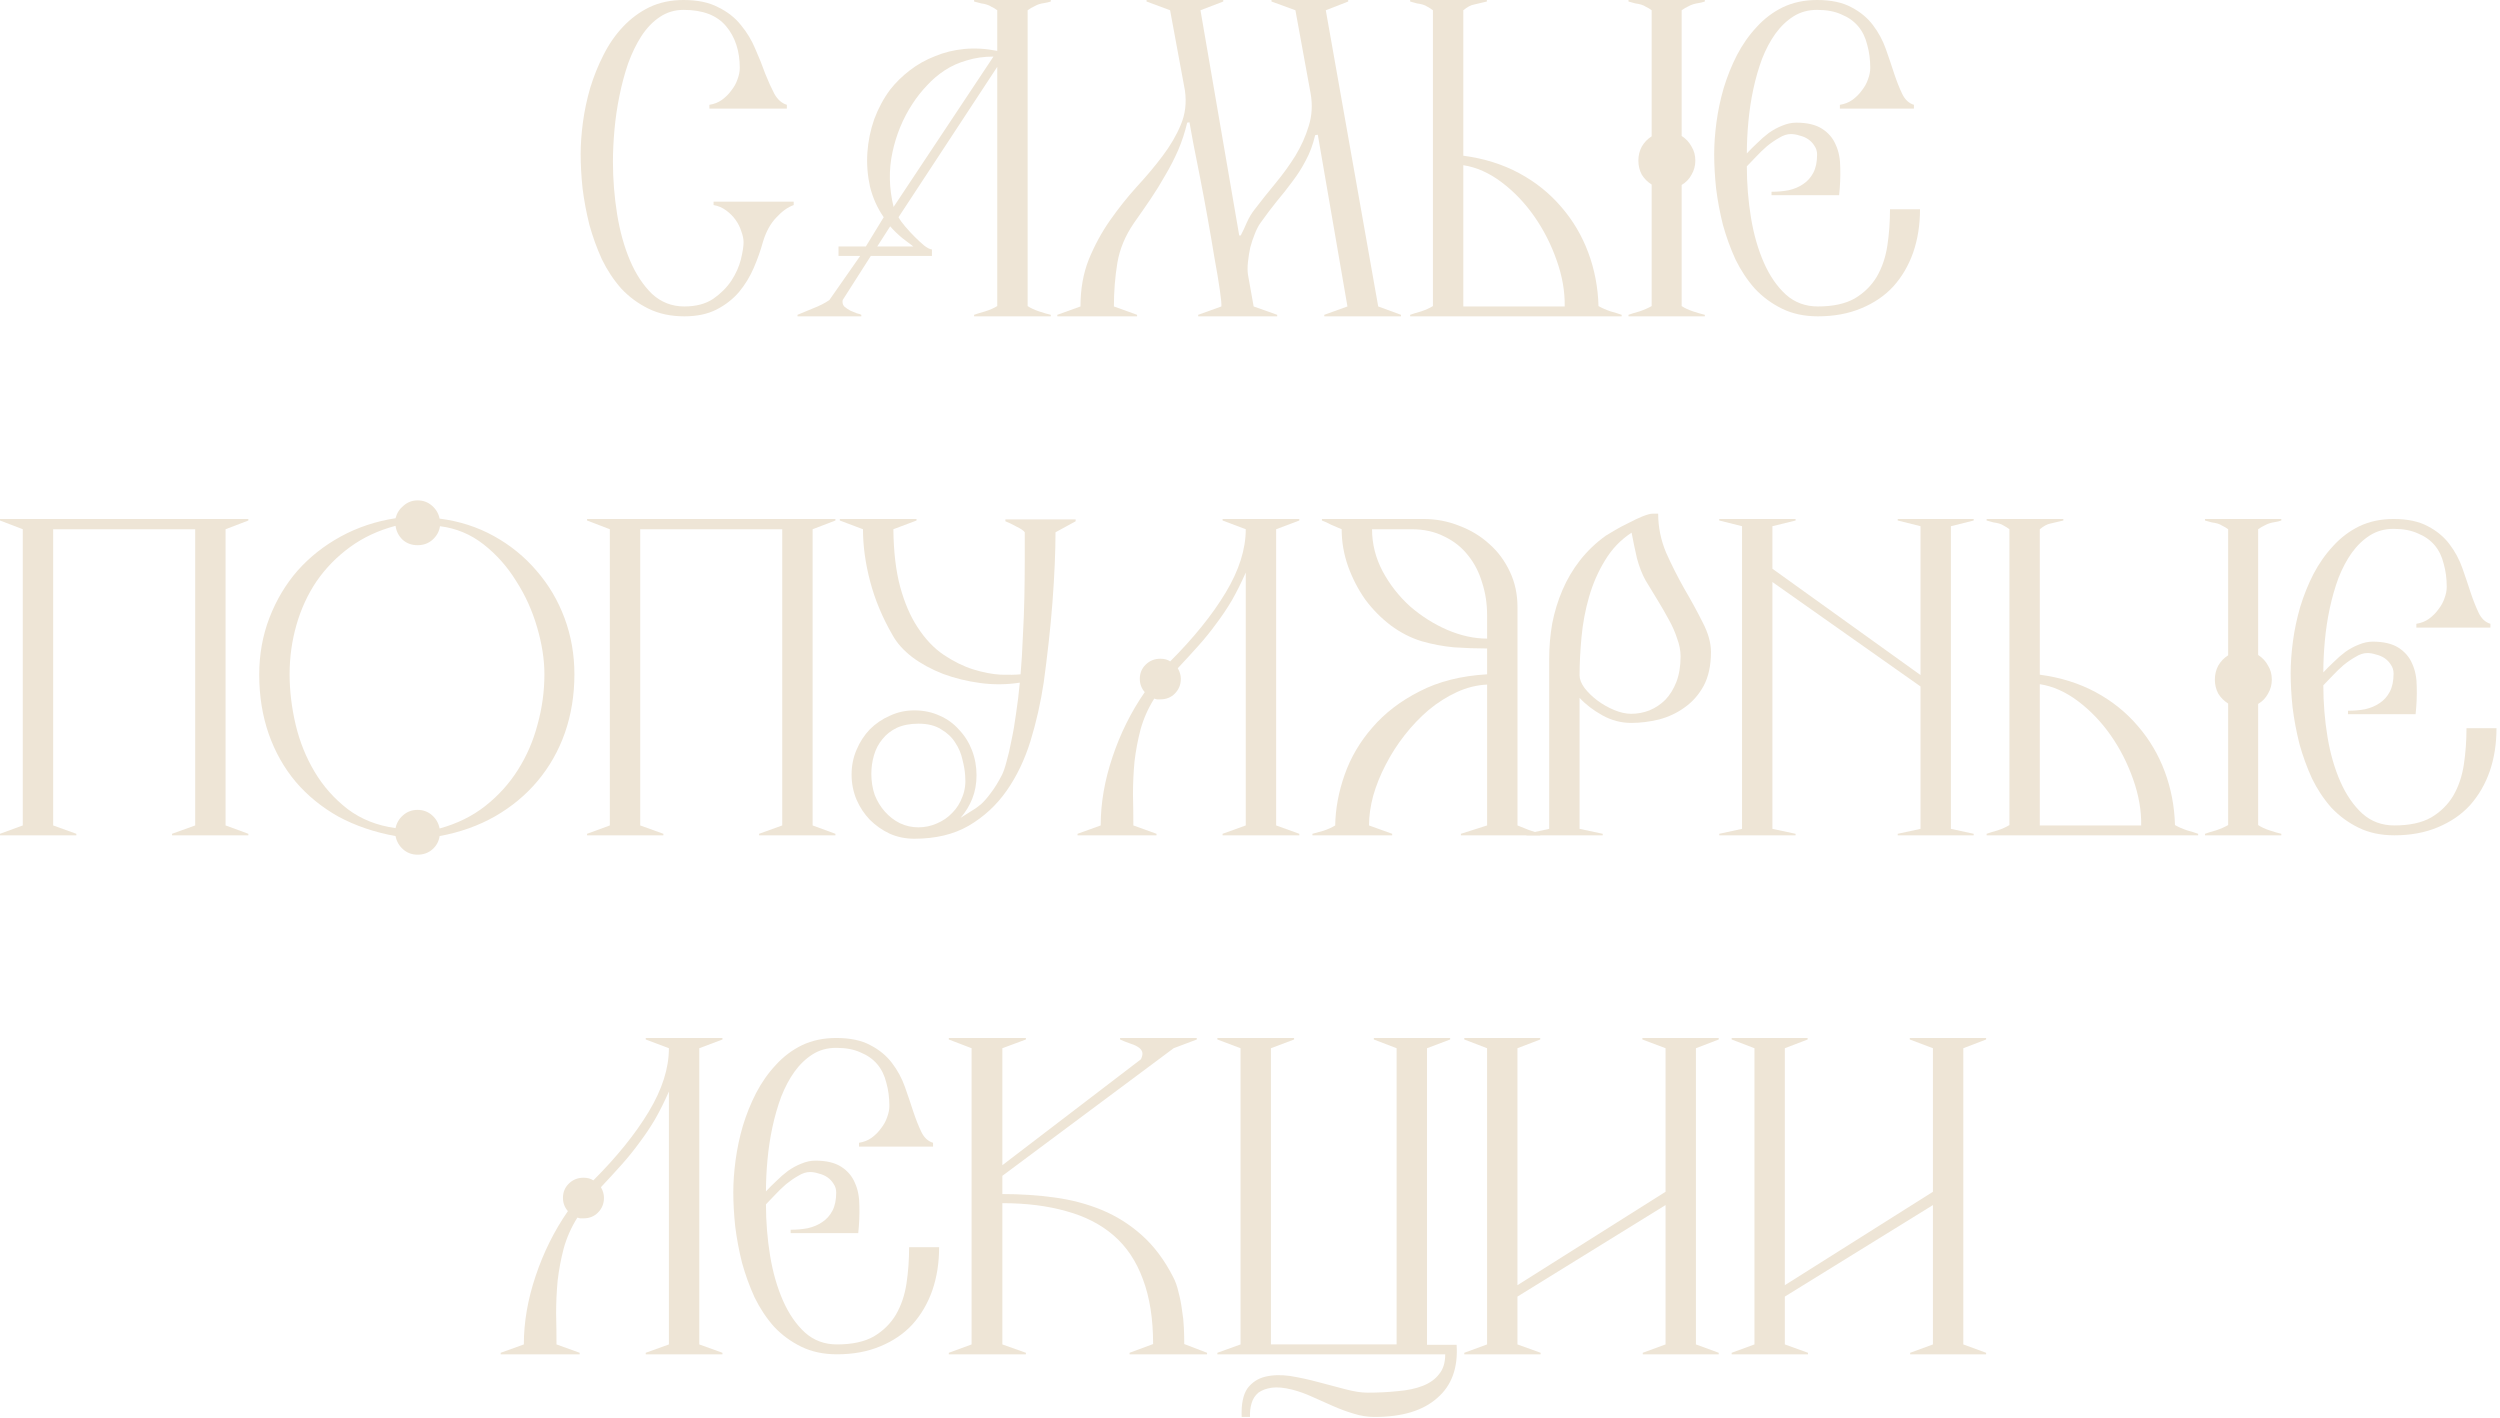 <?xml version="1.0" encoding="UTF-8"?> <svg xmlns="http://www.w3.org/2000/svg" width="395" height="224" viewBox="0 0 395 224" fill="none"><path d="M313.804 213.98H301.804V213.74L305.404 212.42V190.4L282.004 204.86V212.42L285.664 213.74V213.98H273.604V213.74L277.204 212.42V165.62L273.604 164.24V164H285.604V164.24L282.004 165.62V203.06L305.404 188.3V165.62L301.744 164.24V164H313.804V164.24L310.204 165.62V212.42L313.804 213.74V213.98Z" fill="#EEE5D6"></path><path d="M271.557 213.98H259.557V213.74L263.157 212.42V190.4L239.757 204.86V212.42L243.417 213.74V213.98H231.357V213.74L234.957 212.42V165.62L231.357 164.24V164H243.357V164.24L239.757 165.62V203.06L263.157 188.3V165.62L259.497 164.24V164H271.557V164.24L267.957 165.62V212.42L271.557 213.74V213.98Z" fill="#EEE5D6"></path><path d="M230.145 212.48C230.385 216.12 229.365 218.92 227.085 220.88C224.845 222.88 221.545 223.88 217.185 223.88C216.065 223.88 214.945 223.7 213.825 223.34C212.745 223.02 211.665 222.62 210.585 222.14C209.505 221.66 208.425 221.18 207.345 220.7C206.305 220.22 205.245 219.84 204.165 219.56C202.885 219.24 201.805 219.14 200.925 219.26C200.085 219.38 199.385 219.64 198.825 220.04C198.305 220.48 197.945 221.04 197.745 221.72C197.545 222.4 197.465 223.12 197.505 223.88H196.185C196.105 221.88 196.405 220.38 197.085 219.38C197.805 218.42 198.745 217.8 199.905 217.52C201.065 217.24 202.365 217.2 203.805 217.4C205.285 217.64 206.765 217.96 208.245 218.36C209.765 218.76 211.205 219.14 212.565 219.5C213.925 219.86 215.085 220.04 216.045 220.04C217.765 220.04 219.365 219.96 220.845 219.8C222.365 219.68 223.685 219.4 224.805 218.96C225.925 218.52 226.785 217.9 227.385 217.1C228.025 216.34 228.345 215.3 228.345 213.98H192.345V213.74L196.005 212.42V165.62L192.345 164.24V164H204.465V164.24L200.805 165.62V212.42H220.665V165.62L217.065 164.24V164H229.125V164.24L225.465 165.62V212.48H230.145Z" fill="#EEE5D6"></path><path d="M190.712 213.98H178.472V213.74L182.192 212.36C182.192 208.36 181.652 204.94 180.572 202.1C179.532 199.26 177.992 196.96 175.952 195.2C173.912 193.44 171.412 192.16 168.452 191.36C165.492 190.52 162.132 190.1 158.372 190.1V212.42L162.092 213.74V213.98H149.912V213.74L153.512 212.42V165.62L149.912 164.24V164H162.092V164.24L158.372 165.62V184.1L180.272 167.36C180.512 166.84 180.572 166.44 180.452 166.16C180.332 165.84 180.092 165.58 179.732 165.38C179.412 165.18 178.992 165 178.472 164.84C177.992 164.68 177.492 164.48 176.972 164.24V164H189.092V164.24L185.432 165.62L158.372 185.78V188.66C161.212 188.66 163.952 188.84 166.592 189.2C169.272 189.56 171.772 190.22 174.092 191.18C176.412 192.14 178.532 193.48 180.452 195.2C182.372 196.92 184.012 199.12 185.372 201.8C185.732 202.48 186.012 203.28 186.212 204.2C186.452 205.08 186.632 206 186.752 206.96C186.912 207.88 187.012 208.82 187.052 209.78C187.092 210.7 187.112 211.56 187.112 212.36L190.712 213.74V213.98Z" fill="#EEE5D6"></path><path d="M148.381 197.06C148.381 199.54 148.021 201.82 147.301 203.9C146.581 205.94 145.541 207.72 144.181 209.24C142.821 210.72 141.121 211.88 139.081 212.72C137.081 213.56 134.801 213.98 132.241 213.98C130.121 213.98 128.241 213.58 126.601 212.78C124.961 211.98 123.521 210.92 122.281 209.6C121.081 208.24 120.061 206.7 119.221 204.98C118.421 203.22 117.761 201.4 117.241 199.52C116.761 197.6 116.401 195.68 116.161 193.76C115.961 191.84 115.861 190.04 115.861 188.36C115.861 186.8 115.981 185.12 116.221 183.32C116.461 181.52 116.841 179.72 117.361 177.92C117.921 176.08 118.621 174.34 119.461 172.7C120.341 171.02 121.381 169.54 122.581 168.26C123.781 166.94 125.161 165.9 126.721 165.14C128.321 164.38 130.121 164 132.121 164C134.321 164 136.121 164.38 137.521 165.14C138.921 165.86 140.061 166.8 140.941 167.96C141.821 169.12 142.501 170.38 142.981 171.74C143.461 173.1 143.901 174.4 144.301 175.64C144.701 176.84 145.121 177.9 145.561 178.82C146.001 179.74 146.621 180.32 147.421 180.56V181.16H135.721V180.56C136.481 180.44 137.141 180.18 137.701 179.78C138.301 179.34 138.801 178.84 139.201 178.28C139.641 177.72 139.961 177.14 140.161 176.54C140.401 175.9 140.521 175.3 140.521 174.74C140.521 173.42 140.361 172.2 140.041 171.08C139.761 169.92 139.281 168.94 138.601 168.14C137.921 167.34 137.041 166.72 135.961 166.28C134.921 165.8 133.641 165.56 132.121 165.56C130.721 165.56 129.481 165.9 128.401 166.58C127.321 167.26 126.361 168.18 125.521 169.34C124.721 170.46 124.021 171.78 123.421 173.3C122.861 174.82 122.401 176.42 122.041 178.1C121.681 179.78 121.421 181.5 121.261 183.26C121.101 184.98 121.021 186.64 121.021 188.24C121.501 187.72 122.041 187.18 122.641 186.62C123.241 186.02 123.861 185.48 124.501 185C125.181 184.52 125.881 184.14 126.601 183.86C127.361 183.54 128.101 183.38 128.821 183.38C130.541 183.38 131.901 183.7 132.901 184.34C133.901 184.98 134.621 185.82 135.061 186.86C135.541 187.9 135.781 189.12 135.781 190.52C135.821 191.92 135.761 193.36 135.601 194.84H124.921V194.3C125.881 194.3 126.781 194.22 127.621 194.06C128.501 193.86 129.261 193.54 129.901 193.1C130.581 192.66 131.121 192.06 131.521 191.3C131.921 190.54 132.121 189.58 132.121 188.42C132.121 187.9 131.981 187.44 131.701 187.04C131.461 186.64 131.141 186.3 130.741 186.02C130.341 185.74 129.881 185.54 129.361 185.42C128.881 185.26 128.421 185.18 127.981 185.18C127.381 185.18 126.761 185.38 126.121 185.78C125.481 186.14 124.841 186.58 124.201 187.1C123.601 187.62 123.021 188.18 122.461 188.78C121.901 189.38 121.421 189.88 121.021 190.28C121.021 193.04 121.241 195.76 121.681 198.44C122.121 201.08 122.801 203.44 123.721 205.52C124.641 207.6 125.801 209.28 127.201 210.56C128.601 211.8 130.281 212.42 132.241 212.42C134.641 212.42 136.581 212 138.061 211.16C139.541 210.28 140.701 209.14 141.541 207.74C142.381 206.3 142.941 204.66 143.221 202.82C143.501 200.98 143.641 199.06 143.641 197.06H148.381Z" fill="#EEE5D6"></path><path d="M114.147 213.98H102.027V213.74L105.687 212.42V172.46C104.967 174.1 104.227 175.58 103.467 176.9C102.707 178.18 101.887 179.4 101.007 180.56C100.167 181.72 99.247 182.86 98.247 183.98C97.247 185.1 96.147 186.3 94.947 187.58C95.267 188.14 95.427 188.7 95.427 189.26C95.427 190.18 95.107 190.96 94.467 191.6C93.867 192.2 93.107 192.5 92.187 192.5C91.987 192.5 91.807 192.5 91.647 192.5C91.527 192.46 91.387 192.42 91.227 192.38C90.267 193.9 89.547 195.52 89.067 197.24C88.627 198.92 88.307 200.62 88.107 202.34C87.947 204.06 87.867 205.78 87.867 207.5C87.907 209.22 87.927 210.86 87.927 212.42L91.587 213.74V213.98H79.107V213.74L82.767 212.42C82.767 208.9 83.387 205.3 84.627 201.62C85.867 197.9 87.567 194.48 89.727 191.36C89.207 190.76 88.947 190.06 88.947 189.26C88.947 188.38 89.247 187.64 89.847 187.04C90.487 186.4 91.267 186.08 92.187 186.08C92.827 186.08 93.347 186.22 93.747 186.5C97.467 182.78 100.387 179.16 102.507 175.64C104.627 172.12 105.687 168.78 105.687 165.62L102.027 164.24V164H114.147V164.24L110.487 165.62V212.42L114.147 213.74V213.98Z" fill="#EEE5D6"></path><path d="M394.445 115.06C394.445 117.54 394.085 119.82 393.365 121.9C392.645 123.94 391.605 125.72 390.245 127.24C388.885 128.72 387.185 129.88 385.145 130.72C383.145 131.56 380.865 131.98 378.305 131.98C376.185 131.98 374.305 131.58 372.665 130.78C371.025 129.98 369.585 128.92 368.345 127.6C367.145 126.24 366.125 124.7 365.285 122.98C364.485 121.22 363.825 119.4 363.305 117.52C362.825 115.6 362.465 113.68 362.225 111.76C362.025 109.84 361.925 108.04 361.925 106.36C361.925 104.8 362.045 103.12 362.285 101.32C362.525 99.52 362.905 97.72 363.425 95.92C363.985 94.08 364.685 92.34 365.525 90.7C366.405 89.02 367.445 87.54 368.645 86.26C369.845 84.94 371.225 83.9 372.785 83.14C374.385 82.38 376.185 82 378.185 82C380.385 82 382.185 82.38 383.585 83.14C384.985 83.86 386.125 84.8 387.005 85.96C387.885 87.12 388.565 88.38 389.045 89.74C389.525 91.1 389.965 92.4 390.365 93.64C390.765 94.84 391.185 95.9 391.625 96.82C392.065 97.74 392.685 98.32 393.485 98.56V99.16H381.785V98.56C382.545 98.44 383.205 98.18 383.765 97.78C384.365 97.34 384.865 96.84 385.265 96.28C385.705 95.72 386.025 95.14 386.225 94.54C386.465 93.9 386.585 93.3 386.585 92.74C386.585 91.42 386.425 90.2 386.105 89.08C385.825 87.92 385.345 86.94 384.665 86.14C383.985 85.34 383.105 84.72 382.025 84.28C380.985 83.8 379.705 83.56 378.185 83.56C376.785 83.56 375.545 83.9 374.465 84.58C373.385 85.26 372.425 86.18 371.585 87.34C370.785 88.46 370.085 89.78 369.485 91.3C368.925 92.82 368.465 94.42 368.105 96.1C367.745 97.78 367.485 99.5 367.325 101.26C367.165 102.98 367.085 104.64 367.085 106.24C367.565 105.72 368.105 105.18 368.705 104.62C369.305 104.02 369.925 103.48 370.565 103C371.245 102.52 371.945 102.14 372.665 101.86C373.425 101.54 374.165 101.38 374.885 101.38C376.605 101.38 377.965 101.7 378.965 102.34C379.965 102.98 380.685 103.82 381.125 104.86C381.605 105.9 381.845 107.12 381.845 108.52C381.885 109.92 381.825 111.36 381.665 112.84H370.985V112.3C371.945 112.3 372.845 112.22 373.685 112.06C374.565 111.86 375.325 111.54 375.965 111.1C376.645 110.66 377.185 110.06 377.585 109.3C377.985 108.54 378.185 107.58 378.185 106.42C378.185 105.9 378.045 105.44 377.765 105.04C377.525 104.64 377.205 104.3 376.805 104.02C376.405 103.74 375.945 103.54 375.425 103.42C374.945 103.26 374.485 103.18 374.045 103.18C373.445 103.18 372.825 103.38 372.185 103.78C371.545 104.14 370.905 104.58 370.265 105.1C369.665 105.62 369.085 106.18 368.525 106.78C367.965 107.38 367.485 107.88 367.085 108.28C367.085 111.04 367.305 113.76 367.745 116.44C368.185 119.08 368.865 121.44 369.785 123.52C370.705 125.6 371.865 127.28 373.265 128.56C374.665 129.8 376.345 130.42 378.305 130.42C380.705 130.42 382.645 130 384.125 129.16C385.605 128.28 386.765 127.14 387.605 125.74C388.445 124.3 389.005 122.66 389.285 120.82C389.565 118.98 389.705 117.06 389.705 115.06H394.445Z" fill="#EEE5D6"></path><path d="M360.447 131.98H348.387V131.74C348.827 131.58 349.407 131.4 350.127 131.2C350.847 130.96 351.487 130.68 352.047 130.36V111.16C351.407 110.76 350.887 110.24 350.487 109.6C350.127 108.92 349.947 108.18 349.947 107.38C349.947 106.58 350.127 105.84 350.487 105.16C350.887 104.48 351.407 103.94 352.047 103.54V83.62C351.727 83.38 351.427 83.2 351.147 83.08C350.907 82.92 350.647 82.8 350.367 82.72C350.087 82.64 349.787 82.58 349.467 82.54C349.187 82.46 348.827 82.36 348.387 82.24V82H360.447V82.24C360.087 82.36 359.767 82.44 359.487 82.48C359.207 82.52 358.927 82.58 358.647 82.66C358.367 82.74 358.087 82.86 357.807 83.02C357.527 83.14 357.187 83.34 356.787 83.62V103.48C357.467 103.92 357.987 104.48 358.347 105.16C358.747 105.8 358.947 106.54 358.947 107.38C358.947 108.18 358.747 108.92 358.347 109.6C357.987 110.28 357.467 110.82 356.787 111.22V130.36C357.267 130.68 357.867 130.96 358.587 131.2C359.307 131.44 359.927 131.62 360.447 131.74V131.98ZM347.307 131.98H313.887V131.74C314.327 131.58 314.907 131.4 315.627 131.2C316.347 130.96 316.967 130.68 317.487 130.36V83.62C317.167 83.38 316.887 83.2 316.647 83.08C316.407 82.92 316.147 82.8 315.867 82.72C315.587 82.64 315.287 82.58 314.967 82.54C314.687 82.46 314.327 82.36 313.887 82.24V82H326.007V82.24C325.127 82.44 324.447 82.6 323.967 82.72C323.487 82.8 322.927 83.1 322.287 83.62V106.6C325.567 107.04 328.507 107.96 331.107 109.36C333.707 110.76 335.927 112.54 337.767 114.7C339.607 116.82 341.027 119.22 342.027 121.9C343.027 124.58 343.567 127.4 343.647 130.36C344.207 130.68 344.847 130.96 345.567 131.2C346.287 131.4 346.867 131.58 347.307 131.74V131.98ZM338.307 130.42C338.347 128.06 337.927 125.64 337.047 123.16C336.167 120.64 334.987 118.32 333.507 116.2C332.027 114.08 330.307 112.28 328.347 110.8C326.387 109.32 324.367 108.42 322.287 108.1V130.42H338.307Z" fill="#EEE5D6"></path><path d="M311.841 131.98H299.841V131.74L303.441 130.96V108.46L280.041 91.96V130.96L283.701 131.74V131.98H271.641V131.74L275.241 130.96V83.14L271.641 82.24V82H283.701V82.24L280.041 83.14V89.86L303.441 106.66V83.14L299.841 82.24V82H311.841V82.24L308.241 83.14V130.96L311.841 131.74V131.98Z" fill="#EEE5D6"></path><path d="M270.332 103C270.332 105.12 269.952 106.9 269.192 108.34C268.432 109.74 267.432 110.88 266.192 111.76C264.992 112.64 263.632 113.28 262.112 113.68C260.632 114.04 259.172 114.22 257.732 114.22C256.132 114.22 254.612 113.82 253.172 113.02C251.732 112.22 250.532 111.3 249.572 110.26V130.96L253.232 131.74V131.98H241.172V131.74L244.772 130.96V104.08C244.772 102.2 244.932 100.34 245.252 98.5C245.612 96.66 246.152 94.9 246.872 93.22C247.592 91.54 248.512 89.98 249.632 88.54C250.792 87.06 252.152 85.76 253.712 84.64C254.032 84.44 254.532 84.14 255.212 83.74C255.892 83.34 256.612 82.96 257.372 82.6C258.132 82.2 258.852 81.86 259.532 81.58C260.252 81.3 260.772 81.16 261.092 81.16H261.992C261.992 83.28 262.412 85.34 263.252 87.34C264.132 89.3 265.092 91.2 266.132 93.04C267.212 94.88 268.172 96.64 269.012 98.32C269.892 100 270.332 101.56 270.332 103ZM265.532 103.72C265.532 102.8 265.352 101.86 264.992 100.9C264.672 99.9 264.232 98.9 263.672 97.9C263.112 96.86 262.512 95.82 261.872 94.78C261.232 93.74 260.612 92.72 260.012 91.72C259.452 90.72 258.992 89.54 258.632 88.18C258.312 86.78 258.032 85.44 257.792 84.16C256.072 85.28 254.672 86.74 253.592 88.54C252.512 90.3 251.672 92.22 251.072 94.3C250.472 96.38 250.072 98.52 249.872 100.72C249.672 102.88 249.572 104.88 249.572 106.72C249.572 107.32 249.832 107.98 250.352 108.7C250.912 109.42 251.592 110.08 252.392 110.68C253.192 111.28 254.072 111.78 255.032 112.18C255.992 112.58 256.892 112.78 257.732 112.78C258.732 112.78 259.692 112.6 260.612 112.24C261.572 111.84 262.412 111.28 263.132 110.56C263.852 109.8 264.432 108.86 264.872 107.74C265.312 106.58 265.532 105.24 265.532 103.72Z" fill="#EEE5D6"></path><path d="M243.363 131.98H230.823V131.74L234.963 130.42V108.16C233.323 108.24 231.723 108.64 230.163 109.36C228.603 110.08 227.123 111.02 225.723 112.18C224.363 113.34 223.103 114.66 221.943 116.14C220.783 117.62 219.783 119.18 218.943 120.82C218.103 122.42 217.443 124.06 216.963 125.74C216.523 127.38 216.303 128.94 216.303 130.42L219.963 131.74V131.98H207.363V131.74C207.803 131.62 208.383 131.46 209.103 131.26C209.823 131.02 210.443 130.74 210.963 130.42C211.003 127.78 211.503 125.1 212.463 122.38C213.423 119.66 214.883 117.18 216.843 114.94C218.803 112.66 221.283 110.76 224.283 109.24C227.283 107.68 230.843 106.78 234.963 106.54V102.46C233.243 102.46 231.503 102.4 229.743 102.28C228.023 102.12 226.323 101.8 224.643 101.32C222.923 100.8 221.283 99.96 219.723 98.8C218.203 97.64 216.863 96.28 215.703 94.72C214.583 93.12 213.683 91.38 213.003 89.5C212.323 87.58 211.983 85.62 211.983 83.62C211.423 83.38 210.863 83.14 210.303 82.9C209.783 82.62 209.303 82.4 208.863 82.24V82H224.943C226.903 82 228.783 82.36 230.583 83.08C232.383 83.76 233.963 84.72 235.323 85.96C236.683 87.16 237.763 88.62 238.563 90.34C239.363 92.02 239.763 93.88 239.763 95.92V130.42C240.243 130.62 240.843 130.86 241.563 131.14C242.323 131.38 242.923 131.58 243.363 131.74V131.98ZM234.963 100.9V97.18C234.963 95.38 234.703 93.68 234.183 92.08C233.703 90.44 232.963 89 231.963 87.76C230.963 86.48 229.703 85.48 228.183 84.76C226.703 84 224.983 83.62 223.023 83.62H216.783C216.783 85.94 217.343 88.16 218.463 90.28C219.583 92.36 221.023 94.2 222.783 95.8C224.583 97.36 226.543 98.6 228.663 99.52C230.823 100.44 232.923 100.9 234.963 100.9Z" fill="#EEE5D6"></path><path d="M205.29 131.98H193.17V131.74L196.83 130.42V90.46C196.11 92.1 195.37 93.58 194.61 94.9C193.85 96.18 193.03 97.4 192.15 98.56C191.31 99.72 190.39 100.86 189.39 101.98C188.39 103.1 187.29 104.3 186.09 105.58C186.41 106.14 186.57 106.7 186.57 107.26C186.57 108.18 186.25 108.96 185.61 109.6C185.01 110.2 184.25 110.5 183.33 110.5C183.13 110.5 182.95 110.5 182.79 110.5C182.67 110.46 182.53 110.42 182.37 110.38C181.41 111.9 180.69 113.52 180.21 115.24C179.77 116.92 179.45 118.62 179.25 120.34C179.09 122.06 179.01 123.78 179.01 125.5C179.05 127.22 179.07 128.86 179.07 130.42L182.73 131.74V131.98H170.25V131.74L173.91 130.42C173.91 126.9 174.53 123.3 175.77 119.62C177.01 115.9 178.71 112.48 180.87 109.36C180.35 108.76 180.09 108.06 180.09 107.26C180.09 106.38 180.39 105.64 180.99 105.04C181.63 104.4 182.41 104.08 183.33 104.08C183.97 104.08 184.49 104.22 184.89 104.5C188.61 100.78 191.53 97.16 193.65 93.64C195.77 90.12 196.83 86.78 196.83 83.62L193.17 82.24V82H205.29V82.24L201.63 83.62V130.42L205.29 131.74V131.98Z" fill="#EEE5D6"></path><path d="M169.951 82.36L166.771 84.1C166.771 85.58 166.731 87.26 166.651 89.14C166.571 91.02 166.451 93.02 166.291 95.14C166.131 97.22 165.931 99.34 165.691 101.5C165.451 103.66 165.191 105.76 164.911 107.8C164.431 111 163.731 114.1 162.811 117.1C161.891 120.06 160.631 122.68 159.031 124.96C157.431 127.24 155.431 129.08 153.031 130.48C150.671 131.84 147.811 132.52 144.451 132.52C143.091 132.52 141.811 132.26 140.611 131.74C139.411 131.18 138.351 130.44 137.431 129.52C136.551 128.6 135.851 127.54 135.331 126.34C134.811 125.1 134.551 123.78 134.551 122.38C134.551 120.98 134.811 119.68 135.331 118.48C135.851 117.24 136.551 116.16 137.431 115.24C138.351 114.32 139.411 113.6 140.611 113.08C141.811 112.52 143.091 112.24 144.451 112.24C145.931 112.24 147.271 112.52 148.471 113.08C149.671 113.6 150.691 114.34 151.531 115.3C152.411 116.22 153.091 117.3 153.571 118.54C154.051 119.78 154.291 121.1 154.291 122.5C154.291 123.82 154.071 125.04 153.631 126.16C153.191 127.28 152.571 128.3 151.771 129.22C152.331 128.86 152.871 128.52 153.391 128.2C153.951 127.88 154.491 127.5 155.011 127.06C155.531 126.58 156.051 125.98 156.571 125.26C157.131 124.54 157.711 123.6 158.311 122.44C158.551 121.96 158.791 121.26 159.031 120.34C159.311 119.38 159.571 118.26 159.811 116.98C160.091 115.7 160.331 114.3 160.531 112.78C160.771 111.22 160.971 109.58 161.131 107.86C159.051 108.18 156.971 108.2 154.891 107.92C152.811 107.64 150.851 107.16 149.011 106.48C147.171 105.76 145.551 104.88 144.151 103.84C142.751 102.76 141.711 101.6 141.031 100.36C139.431 97.6 138.251 94.78 137.491 91.9C136.731 89.02 136.351 86.26 136.351 83.62L132.691 82.24V82H144.811V82.24L141.151 83.62C141.191 87.18 141.551 90.22 142.231 92.74C142.911 95.22 143.811 97.32 144.931 99.04C146.171 100.96 147.571 102.44 149.131 103.48C150.691 104.52 152.231 105.28 153.751 105.76C155.311 106.24 156.751 106.52 158.071 106.6C159.431 106.64 160.491 106.62 161.251 106.54C161.411 104.7 161.531 102.72 161.611 100.6C161.731 98.48 161.811 96.4 161.851 94.36C161.891 92.32 161.911 90.42 161.911 88.66C161.911 86.86 161.911 85.34 161.911 84.1C161.711 83.82 161.271 83.52 160.591 83.2C159.951 82.84 159.371 82.56 158.851 82.36V82.06H169.951V82.36ZM152.491 122.5C152.451 121.78 152.311 120.96 152.071 120.04C151.871 119.08 151.491 118.18 150.931 117.34C150.411 116.5 149.671 115.8 148.711 115.24C147.791 114.64 146.591 114.34 145.111 114.34C143.791 114.34 142.651 114.56 141.691 115C140.771 115.44 140.011 116.04 139.411 116.8C138.811 117.52 138.371 118.36 138.091 119.32C137.811 120.28 137.671 121.26 137.671 122.26C137.671 123.46 137.851 124.58 138.211 125.62C138.611 126.62 139.151 127.5 139.831 128.26C140.511 129.02 141.291 129.62 142.171 130.06C143.091 130.5 144.071 130.72 145.111 130.72C146.111 130.72 147.071 130.52 147.991 130.12C148.951 129.72 149.771 129.16 150.451 128.44C151.171 127.72 151.711 126.86 152.071 125.86C152.471 124.86 152.611 123.74 152.491 122.5Z" fill="#EEE5D6"></path><path d="M131.994 131.98H119.934V131.74L123.594 130.42V83.62H101.154V130.42L104.814 131.74V131.98H92.754V131.74L96.354 130.42V83.62L92.754 82.24V82H131.994V82.24L128.394 83.62V130.42L131.994 131.74V131.98Z" fill="#EEE5D6"></path><path d="M90.757 106.541C90.757 109.821 90.257 112.901 89.257 115.781C88.257 118.621 86.817 121.161 84.937 123.401C83.097 125.601 80.857 127.461 78.217 128.981C75.617 130.461 72.697 131.501 69.457 132.101C69.337 132.941 68.957 133.641 68.317 134.201C67.677 134.761 66.897 135.041 65.977 135.041C65.097 135.041 64.337 134.761 63.697 134.201C63.057 133.641 62.657 132.941 62.497 132.101C59.177 131.501 56.177 130.481 53.497 129.041C50.857 127.561 48.597 125.721 46.717 123.521C44.877 121.321 43.457 118.801 42.457 115.961C41.457 113.081 40.957 109.961 40.957 106.601C40.957 103.401 41.497 100.401 42.577 97.6C43.657 94.8 45.137 92.32 47.017 90.16C48.937 88.001 51.217 86.201 53.857 84.76C56.497 83.32 59.377 82.361 62.497 81.88C62.697 81.081 63.117 80.421 63.757 79.9C64.397 79.341 65.137 79.061 65.977 79.061C66.857 79.061 67.617 79.341 68.257 79.9C68.897 80.46 69.297 81.141 69.457 81.941C72.577 82.341 75.437 83.26 78.037 84.701C80.637 86.141 82.877 87.96 84.757 90.16C86.677 92.361 88.157 94.861 89.197 97.66C90.237 100.461 90.757 103.421 90.757 106.541ZM86.017 106.541C86.017 104.221 85.637 101.761 84.877 99.16C84.117 96.52 83.017 94.081 81.577 91.841C80.177 89.561 78.457 87.621 76.417 86.02C74.377 84.421 72.077 83.46 69.517 83.141C69.397 83.981 68.997 84.701 68.317 85.3C67.677 85.861 66.897 86.141 65.977 86.141C65.057 86.141 64.277 85.861 63.637 85.3C62.997 84.701 62.617 83.96 62.497 83.081C59.777 83.8 57.377 84.921 55.297 86.441C53.217 87.96 51.457 89.76 50.017 91.841C48.617 93.921 47.557 96.221 46.837 98.74C46.117 101.261 45.757 103.861 45.757 106.541C45.757 109.141 46.077 111.801 46.717 114.521C47.357 117.201 48.357 119.681 49.717 121.961C51.077 124.241 52.817 126.201 54.937 127.841C57.057 129.441 59.577 130.441 62.497 130.841C62.657 130.041 63.057 129.361 63.697 128.801C64.337 128.241 65.097 127.961 65.977 127.961C66.857 127.961 67.617 128.241 68.257 128.801C68.897 129.361 69.297 130.061 69.457 130.901C72.217 130.141 74.617 128.961 76.657 127.361C78.737 125.721 80.457 123.821 81.817 121.661C83.217 119.461 84.257 117.061 84.937 114.461C85.657 111.861 86.017 109.221 86.017 106.541Z" fill="#EEE5D6"></path><path d="M39.24 131.98H27.18V131.74L30.84 130.42V83.62H8.4V130.42L12.06 131.74V131.98H0V131.74L3.6 130.42V83.62L0 82.24V82H39.24V82.24L35.64 83.62V130.42L39.24 131.74V131.98Z" fill="#EEE5D6"></path><path d="M303.361 33.06C303.361 35.54 303.001 37.82 302.281 39.9C301.561 41.94 300.521 43.72 299.161 45.24C297.801 46.72 296.101 47.88 294.061 48.72C292.061 49.56 289.781 49.98 287.221 49.98C285.101 49.98 283.221 49.58 281.581 48.78C279.941 47.98 278.501 46.92 277.261 45.6C276.061 44.24 275.041 42.7 274.201 40.98C273.401 39.22 272.741 37.4 272.221 35.52C271.741 33.6 271.381 31.68 271.141 29.76C270.941 27.84 270.841 26.04 270.841 24.36C270.841 22.8 270.961 21.12 271.201 19.32C271.441 17.52 271.821 15.72 272.341 13.92C272.901 12.08 273.601 10.34 274.441 8.7C275.321 7.02 276.361 5.54 277.561 4.26C278.761 2.94 280.141 1.9 281.701 1.14C283.301 0.38 285.101 0 287.101 0C289.301 0 291.101 0.38 292.501 1.14C293.901 1.86 295.041 2.8 295.921 3.96C296.801 5.12 297.481 6.38 297.961 7.74C298.441 9.1 298.881 10.4 299.281 11.64C299.681 12.84 300.101 13.9 300.541 14.82C300.981 15.74 301.601 16.32 302.401 16.56V17.16H290.701V16.56C291.461 16.44 292.121 16.18 292.681 15.78C293.281 15.34 293.781 14.84 294.181 14.28C294.621 13.72 294.941 13.14 295.141 12.54C295.381 11.9 295.501 11.3 295.501 10.74C295.501 9.42 295.341 8.2 295.021 7.08C294.741 5.92 294.261 4.94 293.581 4.14C292.901 3.34 292.021 2.72 290.941 2.28C289.901 1.8 288.621 1.56 287.101 1.56C285.701 1.56 284.461 1.9 283.381 2.58C282.301 3.26 281.341 4.18 280.501 5.34C279.701 6.46 279.001 7.78 278.401 9.3C277.841 10.82 277.381 12.42 277.021 14.1C276.661 15.78 276.401 17.5 276.241 19.26C276.081 20.98 276.001 22.64 276.001 24.24C276.481 23.72 277.021 23.18 277.621 22.62C278.221 22.02 278.841 21.48 279.481 21C280.161 20.52 280.861 20.14 281.581 19.86C282.341 19.54 283.081 19.38 283.801 19.38C285.521 19.38 286.881 19.7 287.881 20.34C288.881 20.98 289.601 21.82 290.041 22.86C290.521 23.9 290.761 25.12 290.761 26.52C290.801 27.92 290.741 29.36 290.581 30.84H279.901V30.3C280.861 30.3 281.761 30.22 282.601 30.06C283.481 29.86 284.241 29.54 284.881 29.1C285.561 28.66 286.101 28.06 286.501 27.3C286.901 26.54 287.101 25.58 287.101 24.42C287.101 23.9 286.961 23.44 286.681 23.04C286.441 22.64 286.121 22.3 285.721 22.02C285.321 21.74 284.861 21.54 284.341 21.42C283.861 21.26 283.401 21.18 282.961 21.18C282.361 21.18 281.741 21.38 281.101 21.78C280.461 22.14 279.821 22.58 279.181 23.1C278.581 23.62 278.001 24.18 277.441 24.78C276.881 25.38 276.401 25.88 276.001 26.28C276.001 29.04 276.221 31.76 276.661 34.44C277.101 37.08 277.781 39.44 278.701 41.52C279.621 43.6 280.781 45.28 282.181 46.56C283.581 47.8 285.261 48.42 287.221 48.42C289.621 48.42 291.561 48 293.041 47.16C294.521 46.28 295.681 45.14 296.521 43.74C297.361 42.3 297.921 40.66 298.201 38.82C298.481 36.98 298.621 35.06 298.621 33.06H303.361Z" fill="#EEE5D6"></path><path d="M269.363 49.98H257.303V49.74C257.743 49.58 258.323 49.4 259.043 49.2C259.763 48.96 260.403 48.68 260.963 48.36V29.16C260.323 28.76 259.803 28.24 259.403 27.6C259.043 26.92 258.863 26.18 258.863 25.38C258.863 24.58 259.043 23.84 259.403 23.16C259.803 22.48 260.323 21.94 260.963 21.54V1.62C260.643 1.38 260.343 1.2 260.063 1.08C259.823 0.92 259.563 0.8 259.283 0.72C259.003 0.64 258.703 0.58 258.383 0.54C258.103 0.46 257.743 0.36 257.303 0.24V0H269.363V0.24C269.003 0.36 268.683 0.44 268.403 0.48C268.123 0.52 267.843 0.58 267.563 0.66C267.283 0.74 267.003 0.86 266.723 1.02C266.443 1.14 266.103 1.34 265.703 1.62V21.48C266.383 21.92 266.903 22.48 267.263 23.16C267.663 23.8 267.863 24.54 267.863 25.38C267.863 26.18 267.663 26.92 267.263 27.6C266.903 28.28 266.383 28.82 265.703 29.22V48.36C266.183 48.68 266.783 48.96 267.503 49.2C268.223 49.44 268.843 49.62 269.363 49.74V49.98ZM256.223 49.98H222.803V49.74C223.243 49.58 223.823 49.4 224.543 49.2C225.263 48.96 225.883 48.68 226.403 48.36V1.62C226.083 1.38 225.803 1.2 225.563 1.08C225.323 0.92 225.063 0.8 224.783 0.72C224.503 0.64 224.203 0.58 223.883 0.54C223.603 0.46 223.243 0.36 222.803 0.24V0H234.923V0.24C234.043 0.44 233.363 0.6 232.883 0.72C232.403 0.8 231.843 1.1 231.203 1.62V24.6C234.483 25.04 237.423 25.96 240.023 27.36C242.623 28.76 244.843 30.54 246.683 32.7C248.523 34.82 249.943 37.22 250.943 39.9C251.943 42.58 252.483 45.4 252.563 48.36C253.123 48.68 253.763 48.96 254.483 49.2C255.203 49.4 255.783 49.58 256.223 49.74V49.98ZM247.223 48.42C247.263 46.06 246.843 43.64 245.963 41.16C245.083 38.64 243.903 36.32 242.423 34.2C240.943 32.08 239.223 30.28 237.263 28.8C235.303 27.32 233.283 26.42 231.203 26.1V48.42H247.223Z" fill="#EEE5D6"></path><path d="M221.356 49.98H209.236V49.74L212.896 48.42L208.216 21.3C208.136 21.3 208.096 21.3 208.096 21.3C208.096 21.3 207.996 21.32 207.796 21.36C207.436 22.88 206.936 24.22 206.296 25.38C205.696 26.54 204.996 27.64 204.196 28.68C203.436 29.72 202.616 30.76 201.736 31.8C200.896 32.84 200.036 33.98 199.156 35.22C198.836 35.66 198.536 36.24 198.256 36.96C197.976 37.64 197.736 38.36 197.536 39.12C197.376 39.88 197.256 40.64 197.176 41.4C197.096 42.16 197.096 42.82 197.176 43.38L198.076 48.42L201.796 49.74V49.98H189.316V49.74L192.976 48.42C193.016 48.1 192.936 47.24 192.736 45.84C192.536 44.44 192.256 42.76 191.896 40.8C191.576 38.84 191.216 36.74 190.816 34.5C190.416 32.26 190.016 30.12 189.616 28.08C189.216 26 188.856 24.18 188.536 22.62C188.256 21.02 188.056 19.92 187.936 19.32L187.576 19.38C187.216 20.9 186.736 22.36 186.136 23.76C185.536 25.12 184.856 26.44 184.096 27.72C183.376 29 182.596 30.26 181.756 31.5C180.916 32.74 180.056 33.98 179.176 35.22C177.776 37.26 176.896 39.38 176.536 41.58C176.176 43.78 175.996 46.06 175.996 48.42L179.656 49.74V49.98H167.056V49.74L170.716 48.42C170.716 45.66 171.156 43.18 172.036 40.98C172.956 38.74 174.076 36.68 175.396 34.8C176.716 32.92 178.116 31.16 179.596 29.52C181.116 27.88 182.476 26.26 183.676 24.66C184.916 23.02 185.876 21.38 186.556 19.74C187.276 18.06 187.496 16.24 187.216 14.28L184.876 1.62L181.156 0.24V0H193.276V0.24L189.676 1.62L195.796 37.2H196.036C196.356 36.6 196.676 35.92 196.996 35.16C197.356 34.36 197.776 33.66 198.256 33.06C199.296 31.7 200.396 30.32 201.556 28.92C202.716 27.52 203.756 26.08 204.676 24.6C205.596 23.08 206.296 21.52 206.776 19.92C207.296 18.28 207.396 16.56 207.076 14.76L204.676 1.62L200.896 0.24V0H213.016V0.24L209.476 1.62L217.756 48.42L221.356 49.74V49.98Z" fill="#EEE5D6"></path><path d="M166.026 49.98H153.906V49.74C154.346 49.58 154.926 49.4 155.646 49.2C156.406 48.96 157.046 48.68 157.566 48.36V10.56L141.966 34.32C142.206 34.76 142.566 35.26 143.046 35.82C143.526 36.38 144.026 36.92 144.546 37.44C145.066 37.96 145.566 38.42 146.046 38.82C146.526 39.18 146.926 39.38 147.246 39.42V40.44H137.586L133.146 47.4C133.066 47.8 133.146 48.14 133.386 48.42C133.666 48.66 133.986 48.88 134.346 49.08C134.706 49.24 135.046 49.38 135.366 49.5C135.726 49.58 135.966 49.66 136.086 49.74V49.98H126.006V49.74C126.646 49.46 127.466 49.12 128.466 48.72C129.506 48.32 130.366 47.88 131.046 47.4L135.906 40.44H132.486V38.94H136.806L139.626 34.32C138.626 32.88 137.906 31.28 137.466 29.52C137.066 27.72 136.926 25.92 137.046 24.12C137.166 22.32 137.526 20.56 138.126 18.84C138.766 17.12 139.606 15.56 140.646 14.16C141.526 13.04 142.566 12.02 143.766 11.1C144.966 10.18 146.286 9.44 147.726 8.88C149.166 8.28 150.706 7.9 152.346 7.74C154.026 7.58 155.766 7.68 157.566 8.04V1.62C157.246 1.38 156.946 1.2 156.666 1.08C156.426 0.92 156.166 0.8 155.886 0.72C155.646 0.64 155.366 0.58 155.046 0.54C154.726 0.46 154.346 0.36 153.906 0.24V0H166.026V0.24C165.626 0.36 165.286 0.44 165.006 0.48C164.726 0.52 164.446 0.58 164.166 0.66C163.926 0.74 163.666 0.86 163.386 1.02C163.106 1.14 162.766 1.34 162.366 1.62V48.36C162.846 48.68 163.446 48.96 164.166 49.2C164.886 49.44 165.506 49.62 166.026 49.74V49.98ZM156.966 8.94C155.446 8.94 154.046 9.14 152.766 9.54C151.486 9.9 150.326 10.42 149.286 11.1C148.246 11.78 147.306 12.58 146.466 13.5C145.626 14.38 144.866 15.34 144.186 16.38C142.666 18.7 141.606 21.26 141.006 24.06C140.406 26.86 140.466 29.74 141.186 32.7L156.966 8.94ZM144.306 38.94C143.866 38.62 143.286 38.18 142.566 37.62C141.846 37.02 141.206 36.4 140.646 35.76L138.606 38.94H144.306Z" fill="#EEE5D6"></path><path d="M125.404 32.4C124.484 32.72 123.564 33.38 122.644 34.38C121.724 35.34 121.024 36.62 120.544 38.22C120.184 39.54 119.704 40.9 119.104 42.3C118.504 43.7 117.724 44.98 116.764 46.14C115.804 47.26 114.624 48.18 113.224 48.9C111.824 49.62 110.124 49.98 108.124 49.98C106.004 49.98 104.124 49.58 102.484 48.78C100.844 47.98 99.404 46.92 98.164 45.6C96.964 44.24 95.944 42.7 95.104 40.98C94.304 39.22 93.644 37.4 93.124 35.52C92.644 33.6 92.284 31.68 92.044 29.76C91.844 27.84 91.744 26.04 91.744 24.36C91.744 22.8 91.864 21.12 92.104 19.32C92.344 17.52 92.724 15.72 93.244 13.92C93.804 12.08 94.504 10.34 95.344 8.7C96.184 7.02 97.204 5.54 98.404 4.26C99.644 2.94 101.044 1.9 102.604 1.14C104.204 0.38 106.004 0 108.004 0C110.204 0 112.024 0.38 113.464 1.14C114.944 1.86 116.144 2.8 117.064 3.96C118.024 5.12 118.784 6.38 119.344 7.74C119.944 9.1 120.464 10.4 120.904 11.64C121.384 12.84 121.864 13.9 122.344 14.82C122.864 15.74 123.524 16.32 124.324 16.56V17.16H112.084V16.56C112.844 16.44 113.504 16.18 114.064 15.78C114.664 15.34 115.164 14.84 115.564 14.28C116.004 13.72 116.324 13.14 116.524 12.54C116.764 11.9 116.884 11.3 116.884 10.74C116.884 8.06 116.164 5.86 114.724 4.14C113.284 2.42 111.044 1.56 108.004 1.56C106.604 1.56 105.344 1.94 104.224 2.7C103.144 3.42 102.184 4.42 101.344 5.7C100.544 6.94 99.844 8.38 99.244 10.02C98.684 11.66 98.224 13.38 97.864 15.18C97.504 16.94 97.244 18.72 97.084 20.52C96.924 22.32 96.844 24 96.844 25.56C96.844 28.32 97.064 31.08 97.504 33.84C97.944 36.56 98.624 39 99.544 41.16C100.464 43.32 101.624 45.08 103.024 46.44C104.464 47.76 106.164 48.42 108.124 48.42C109.964 48.42 111.484 48.02 112.684 47.22C113.884 46.38 114.844 45.42 115.564 44.34C116.284 43.22 116.784 42.1 117.064 40.98C117.344 39.82 117.484 38.92 117.484 38.28C117.484 37.76 117.364 37.18 117.124 36.54C116.924 35.9 116.624 35.3 116.224 34.74C115.824 34.18 115.324 33.68 114.724 33.24C114.124 32.8 113.464 32.52 112.744 32.4V31.86H125.404V32.4Z" fill="#EEE5D6"></path></svg> 